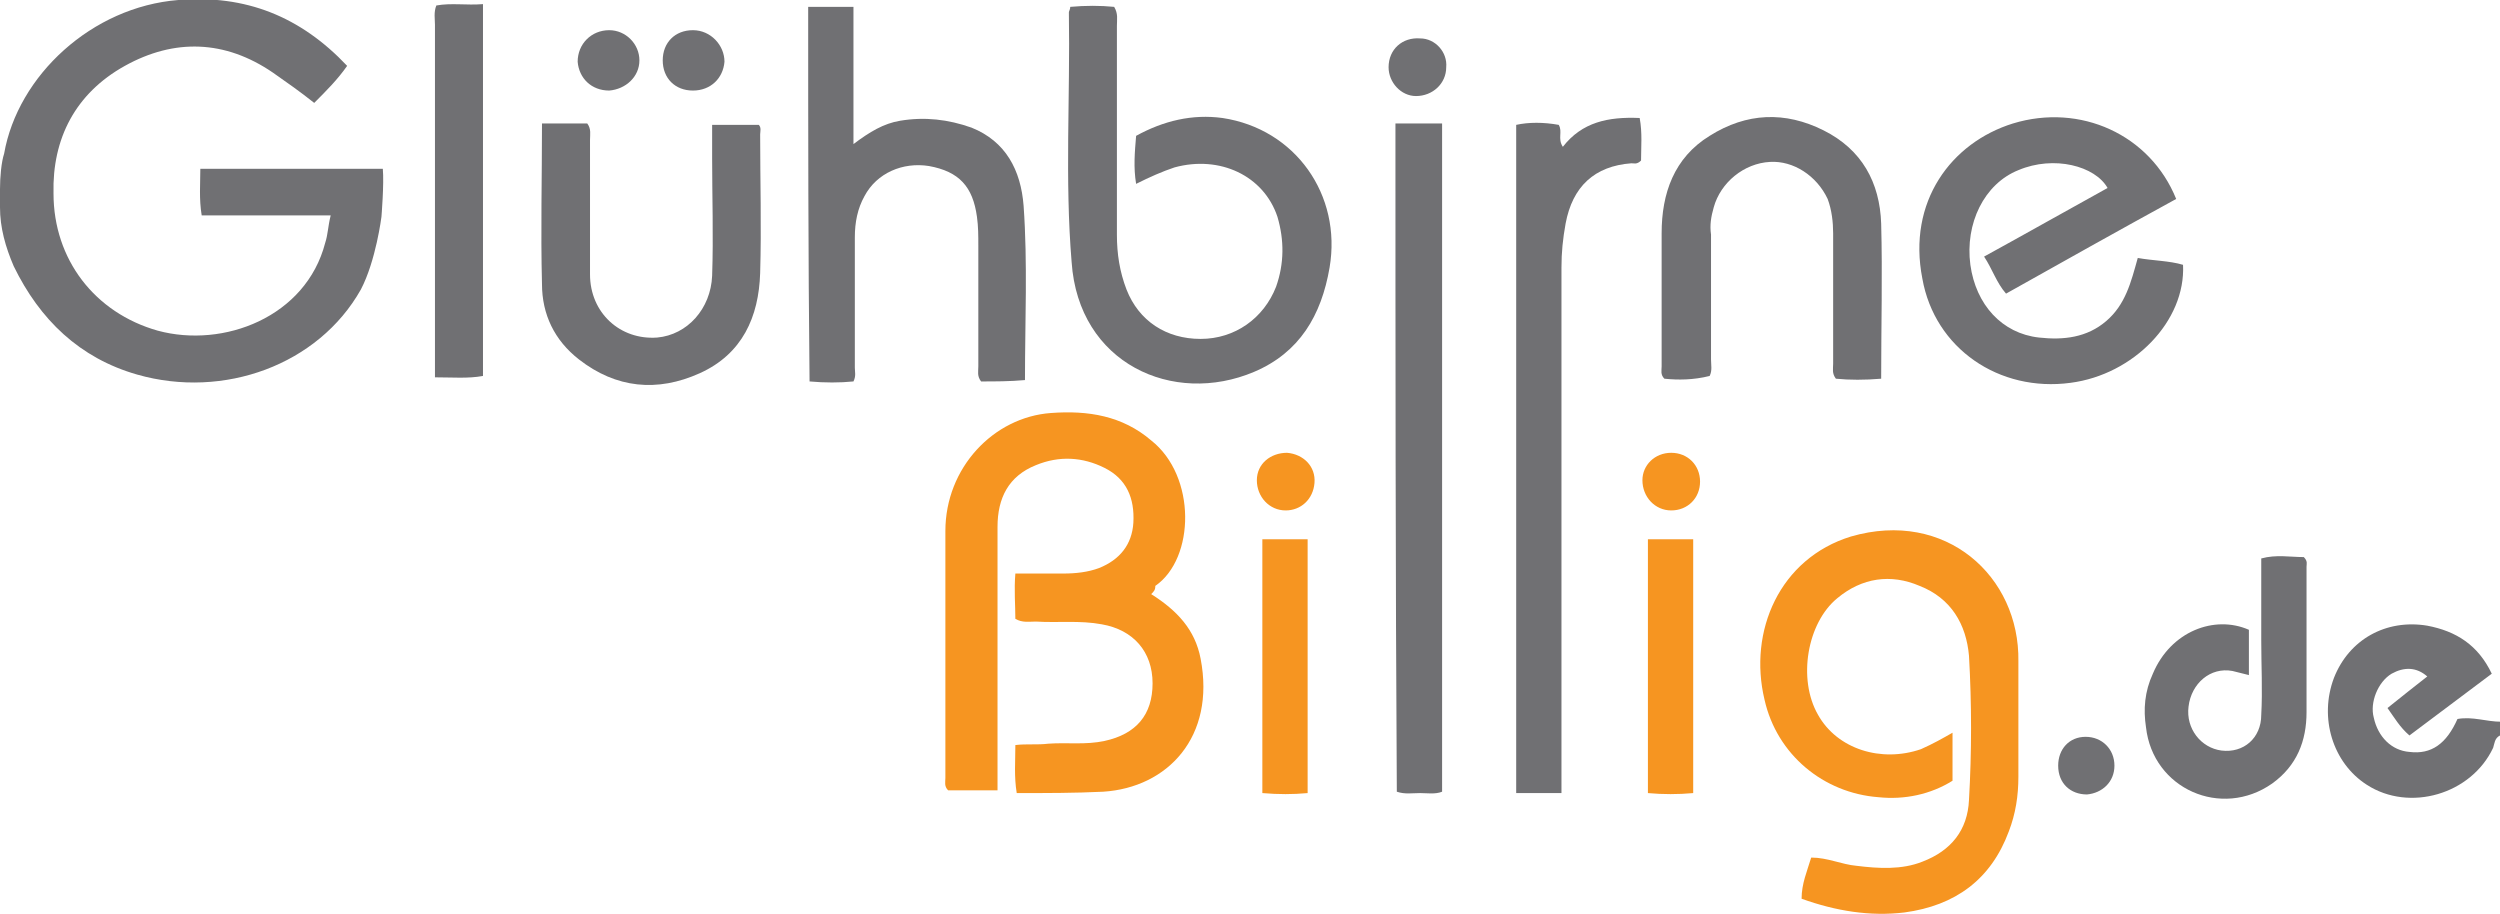 <?xml version="1.0" encoding="utf-8"?>
<!-- Generator: Adobe Illustrator 25.2.1, SVG Export Plug-In . SVG Version: 6.00 Build 0)  -->
<svg version="1.1" id="Layer_1" xmlns="http://www.w3.org/2000/svg" xmlns:xlink="http://www.w3.org/1999/xlink" x="0px" y="0px"
	 viewBox="0 0 182.2 66.6" style="enable-background:new 0 0 182.2 66.6;" xml:space="preserve">
<style type="text/css">
	.st0{fill:#707073;}
	.st1{fill:#F69521;}
</style>
<g>
	<path class="st0" d="M182.2,53.6c-0.4,0.2-0.4,0.6-0.5,0.9c-1.6,3.4-6.1,4.7-9.2,2.7c-2.5-1.6-3.5-4.9-2.4-7.8
		c1.1-2.8,3.8-4.3,6.8-3.8c2.1,0.4,3.7,1.4,4.7,3.5c-2,1.5-4,3-6,4.5c-0.7-0.6-1.1-1.3-1.6-2c1-0.8,2-1.6,2.9-2.3
		c-0.8-0.7-1.7-0.7-2.6-0.2c-1,0.6-1.6,2.1-1.3,3.2c0.3,1.4,1.3,2.4,2.6,2.5c1.6,0.2,2.7-0.6,3.5-2.4c1.1-0.2,2.1,0.2,3.2,0.2
		C182.2,53,182.2,53.3,182.2,53.6z"/>
	<path class="st0" d="M0.3,11.2C1.3,5.5,6.7,0.5,13,0c4.9-0.4,8.9,1.2,12.3,4.8c-0.7,1-1.5,1.8-2.4,2.7c-1-0.8-2-1.5-3-2.2
		c-3.5-2.4-7.2-2.5-10.8-0.5c-3.6,2-5.3,5.3-5.2,9.3c0,4.8,3,8.7,7.6,10c4.8,1.3,10.8-1,12.2-6.4c0.2-0.6,0.2-1.2,0.4-2
		c-3.2,0-6.3,0-9.4,0c-0.2-1.2-0.1-2.3-0.1-3.4c4.5,0,8.8,0,13.3,0c0.1,1.1-0.1,3.5-0.1,3.5s-0.4,3.2-1.5,5.3
		c-3.1,5.5-10,8-16.3,6.2c-4.2-1.2-7.1-4-9-7.9c-0.6-1.4-1-2.8-1-4.3c0-0.1-0.1-0.7,0-1.3C0,12.9,0.1,11.8,0.3,11.2z"/>
	<path class="st1" d="M83.9,43.3c1.9,1.2,3.2,2.6,3.6,4.7c1.1,5.7-2.4,9.4-7.1,9.7c-2.1,0.1-4.1,0.1-6.3,0.1
		c-0.2-1.2-0.1-2.3-0.1-3.5c0.8-0.1,1.6,0,2.4-0.1c1.4-0.1,2.7,0.1,4.1-0.2c2.3-0.5,3.5-1.9,3.5-4.2c0-2.3-1.4-3.9-3.7-4.3
		c-1.6-0.3-3.2-0.1-4.8-0.2c-0.5,0-1,0.1-1.5-0.2c0-1-0.1-2.1,0-3.3c1.2,0,2.4,0,3.5,0c0.9,0,1.8-0.1,2.6-0.4
		c1.5-0.6,2.4-1.7,2.5-3.3c0.1-1.8-0.5-3.2-2.1-4c-1.6-0.8-3.3-0.9-5-0.2c-2,0.8-2.8,2.4-2.8,4.5c0,3.9,0,7.8,0,11.8
		c0,2.4,0,4.9,0,7.4c-1.3,0-2.4,0-3.6,0c-0.3-0.3-0.2-0.6-0.2-0.9c0-6,0-12,0-18c0-4.6,3.5-8.3,7.7-8.6c2.7-0.2,5.2,0.2,7.3,2
		c3.3,2.6,3.2,8.6,0.3,10.6C84.2,43,84.1,43.1,83.9,43.3z"/>
	<path class="st1" d="M142.3,53.4c0,1.2,0,2.3,0,3.5c-1.6,1-3.5,1.4-5.4,1.2c-4-0.3-7.4-3.1-8.3-7.1c-1.2-5,1.1-10.3,6.3-11.9
		c6.9-2,12.3,2.9,12.2,9.1c0,2.8,0,5.6,0,8.4c0,1.4-0.2,2.7-0.7,4c-1.3,3.5-3.9,5.4-7.6,5.9c-2.5,0.3-5-0.1-7.5-1c0-1.1,0.4-2,0.7-3
		c1.2,0,2.2,0.5,3.3,0.6c1.6,0.2,3.3,0.3,4.8-0.3c2.1-0.8,3.3-2.3,3.4-4.5c0.2-3.5,0.2-7,0-10.5c-0.2-2.3-1.3-4.2-3.6-5.1
		c-2.1-0.9-4.2-0.6-6,0.9c-2.2,1.8-2.9,5.9-1.4,8.5c1.4,2.5,4.6,3.5,7.5,2.5C140.9,54.2,141.6,53.8,142.3,53.4z"/>
	<path class="st0" d="M78,0.5c1.1-0.1,2.2-0.1,3.2,0c0.3,0.5,0.2,0.9,0.2,1.4c0,5.1,0,10.2,0,15.2c0,1.4,0.2,2.7,0.7,4
		c0.9,2.3,2.9,3.6,5.4,3.6c2.5,0,4.6-1.5,5.5-3.8c0.6-1.7,0.6-3.4,0.1-5.1c-1-3-4.2-4.5-7.5-3.6c-0.9,0.3-1.8,0.7-2.8,1.2
		c-0.2-1.2-0.1-2.3,0-3.5c2-1.1,4.1-1.6,6.3-1.3c5.3,0.8,8.7,5.6,7.8,10.9c-0.6,3.5-2.2,6.2-5.5,7.6c-5.9,2.5-12.8-0.6-13.3-8
		C77.6,13.1,78,7,77.9,0.9C77.9,0.8,78,0.7,78,0.5z"/>
	<path class="st0" d="M158.6,14.5c-4.2,2.3-8.3,4.6-12.4,6.9c-0.7-0.8-1-1.8-1.6-2.7c3.1-1.7,6.1-3.4,9-5c-0.9-1.6-3.9-2.4-6.5-1.3
		c-2.5,1-3.9,3.9-3.5,6.9c0.4,2.9,2.3,5,5,5.3c1.8,0.2,3.5,0,4.9-1.2c1.4-1.2,1.8-2.8,2.3-4.6c1.1,0.2,2.3,0.2,3.3,0.5
		c0.2,4.1-3.6,8-8.2,8.6c-5.2,0.7-9.9-2.5-10.8-7.6c-1.1-5.6,2.1-9.9,6.6-11.3C151.6,7.5,156.7,9.8,158.6,14.5z"/>
	<path class="st0" d="M113.8,57.8c-1.2,0-2.2,0-3.3,0c0-16.3,0-32.5,0-48.7c0.9-0.2,2-0.2,3.1,0c0.3,0.5-0.1,1,0.3,1.6
		c1.4-1.8,3.3-2.2,5.6-2.1c0.2,1.1,0.1,2.1,0.1,3.1c-0.3,0.3-0.5,0.2-0.7,0.2c-2.7,0.2-4.3,1.7-4.8,4.4c-0.2,1.1-0.3,2.1-0.3,3.2
		c0,12.3,0,24.6,0,36.9C113.8,56.8,113.8,57.3,113.8,57.8z"/>
	<path class="st0" d="M58.9,0.5c1.1,0,2.2,0,3.3,0c0,3.3,0,6.5,0,10c1.2-0.9,2.2-1.5,3.4-1.7c1.8-0.3,3.5-0.1,5.2,0.5
		c2.5,1,3.6,3.1,3.8,5.7c0.3,4.2,0.1,8.4,0.1,12.7c-1.1,0.1-2.2,0.1-3.2,0.1c-0.3-0.4-0.2-0.7-0.2-1.1c0-2.9,0-5.8,0-8.8
		c0-0.7,0-1.4-0.1-2.1c-0.3-2.2-1.3-3.3-3.5-3.7c-1.9-0.3-3.8,0.5-4.7,2.2c-0.5,0.9-0.7,1.9-0.7,3c0,3.2,0,6.3,0,9.5
		c0,0.3,0.1,0.6-0.1,1c-1,0.1-2.1,0.1-3.2,0C58.9,18.5,58.9,9.6,58.9,0.5z"/>
	<path class="st0" d="M101.7,9c1.2,0,2.2,0,3.4,0c0,16.3,0,32.5,0,48.7c-0.5,0.2-1.1,0.1-1.6,0.1c-0.6,0-1.1,0.1-1.7-0.1
		C101.7,41.6,101.7,25.3,101.7,9z"/>
	<path class="st0" d="M121.3,27.6c-0.3-0.3-0.2-0.6-0.2-0.9c0-3.2,0-6.5,0-9.7c0-2.9,0.9-5.5,3.5-7.1c2.7-1.7,5.5-1.8,8.3-0.4
		c2.8,1.4,4.1,3.8,4.2,6.8c0.1,3.7,0,7.5,0,11.3c-1.2,0.1-2.3,0.1-3.3,0c-0.3-0.4-0.2-0.7-0.2-1.1c0-3.2,0-6.3,0-9.5
		c0-0.8-0.1-1.7-0.4-2.5c-0.8-1.7-2.5-2.8-4.2-2.7c-1.9,0.1-3.6,1.5-4.1,3.3c-0.2,0.7-0.3,1.3-0.2,2c0,3,0,6.1,0,9.1
		c0,0.4,0.1,0.8-0.1,1.2C123.4,27.7,122.3,27.7,121.3,27.6z"/>
	<path class="st0" d="M39.5,9c1.2,0,2.3,0,3.3,0c0.3,0.4,0.2,0.8,0.2,1.2c0,3.3,0,6.6,0,9.8c0,2.8,2.2,4.8,4.9,4.6
		c2.2-0.2,3.9-2.1,4-4.5c0.1-2.9,0-5.8,0-8.6c0-0.8,0-1.5,0-2.4c1.1,0,2.2,0,3.4,0c0.2,0.2,0.1,0.5,0.1,0.7c0,3.4,0.1,6.7,0,10.1
		c-0.1,3.2-1.3,5.9-4.4,7.3c-3.1,1.4-6.1,1.1-8.8-1c-1.8-1.4-2.7-3.3-2.7-5.5C39.4,16.8,39.5,13,39.5,9z"/>
	<path class="st0" d="M163.9,45.9c0,1.1,0,2.2,0,3.3c-0.4-0.1-0.8-0.2-1.2-0.3c-1.6-0.3-3,0.9-3.2,2.6c-0.2,1.6,0.9,3,2.4,3.2
		c1.6,0.2,2.9-0.9,2.9-2.6c0.1-1.8,0-3.6,0-5.4c0-2,0-4,0-6c1.1-0.3,2.1-0.1,3.1-0.1c0.3,0.3,0.2,0.5,0.2,0.7c0,3.5,0,7,0,10.6
		c0,2.1-0.7,3.9-2.5,5.2c-3.7,2.6-8.7,0.4-9.2-4.1c-0.2-1.3-0.1-2.6,0.5-3.9C158.2,46,161.4,44.8,163.9,45.9z"/>
	<path class="st0" d="M31.7,25.3c0-2,0-4,0-6.1c0-5.8,0-11.6,0-17.4c0-0.4-0.1-0.9,0.1-1.4c1.1-0.2,2.2,0,3.4-0.1c0,9.1,0,18,0,27.1
		c-1.1,0.2-2.2,0.1-3.5,0.1C31.7,26.8,31.7,26.1,31.7,25.3z"/>
	<path class="st1" d="M92,57.8c0-6.3,0-12.4,0-18.5c1.1,0,2.2,0,3.3,0c0,6.2,0,12.3,0,18.5C94.2,57.9,93.2,57.9,92,57.8z"/>
	<path class="st1" d="M123.4,39.3c0,6.2,0,12.3,0,18.5c-1.1,0.1-2.2,0.1-3.3,0c0-6.2,0-12.3,0-18.5
		C121.2,39.3,122.3,39.3,123.4,39.3z"/>
	<path class="st0" d="M44.4,6.6c-1.3,0-2.2-0.9-2.3-2.1c0-1.3,1-2.3,2.3-2.3c1.2,0,2.2,1,2.2,2.2C46.6,5.6,45.6,6.5,44.4,6.6z"/>
	<path class="st0" d="M50.5,6.6c-1.3,0-2.2-0.9-2.2-2.2c0-1.3,0.9-2.2,2.2-2.2c1.3,0,2.3,1.1,2.3,2.3C52.7,5.7,51.8,6.6,50.5,6.6z"
		/>
	<path class="st1" d="M123.9,35.1c0,1.2-0.9,2.1-2.1,2.1c-1.2,0-2.1-1-2.1-2.2c0-1.1,0.9-2,2.1-2C123,33,123.9,33.9,123.9,35.1z"/>
	<path class="st1" d="M93.8,33c1.2,0.1,2.1,1,2,2.2c-0.1,1.2-1,2-2.1,2c-1.2,0-2.1-1-2.1-2.2C91.6,33.8,92.6,33,93.8,33z"/>
	<path class="st0" d="M105.4,4.9c0,1.2-1,2.1-2.2,2.1c-1.1,0-2-1-2-2.1c0-1.3,1-2.2,2.3-2.1C104.6,2.8,105.5,3.8,105.4,4.9z"/>
	<path class="st0" d="M150,55.8c0-1.2,0.8-2.1,2-2.1c1.2,0,2.1,0.9,2.1,2.1c0,1.2-0.9,2-2,2.1C150.9,57.9,150,57.1,150,55.8z"/>
</g>
</svg>
